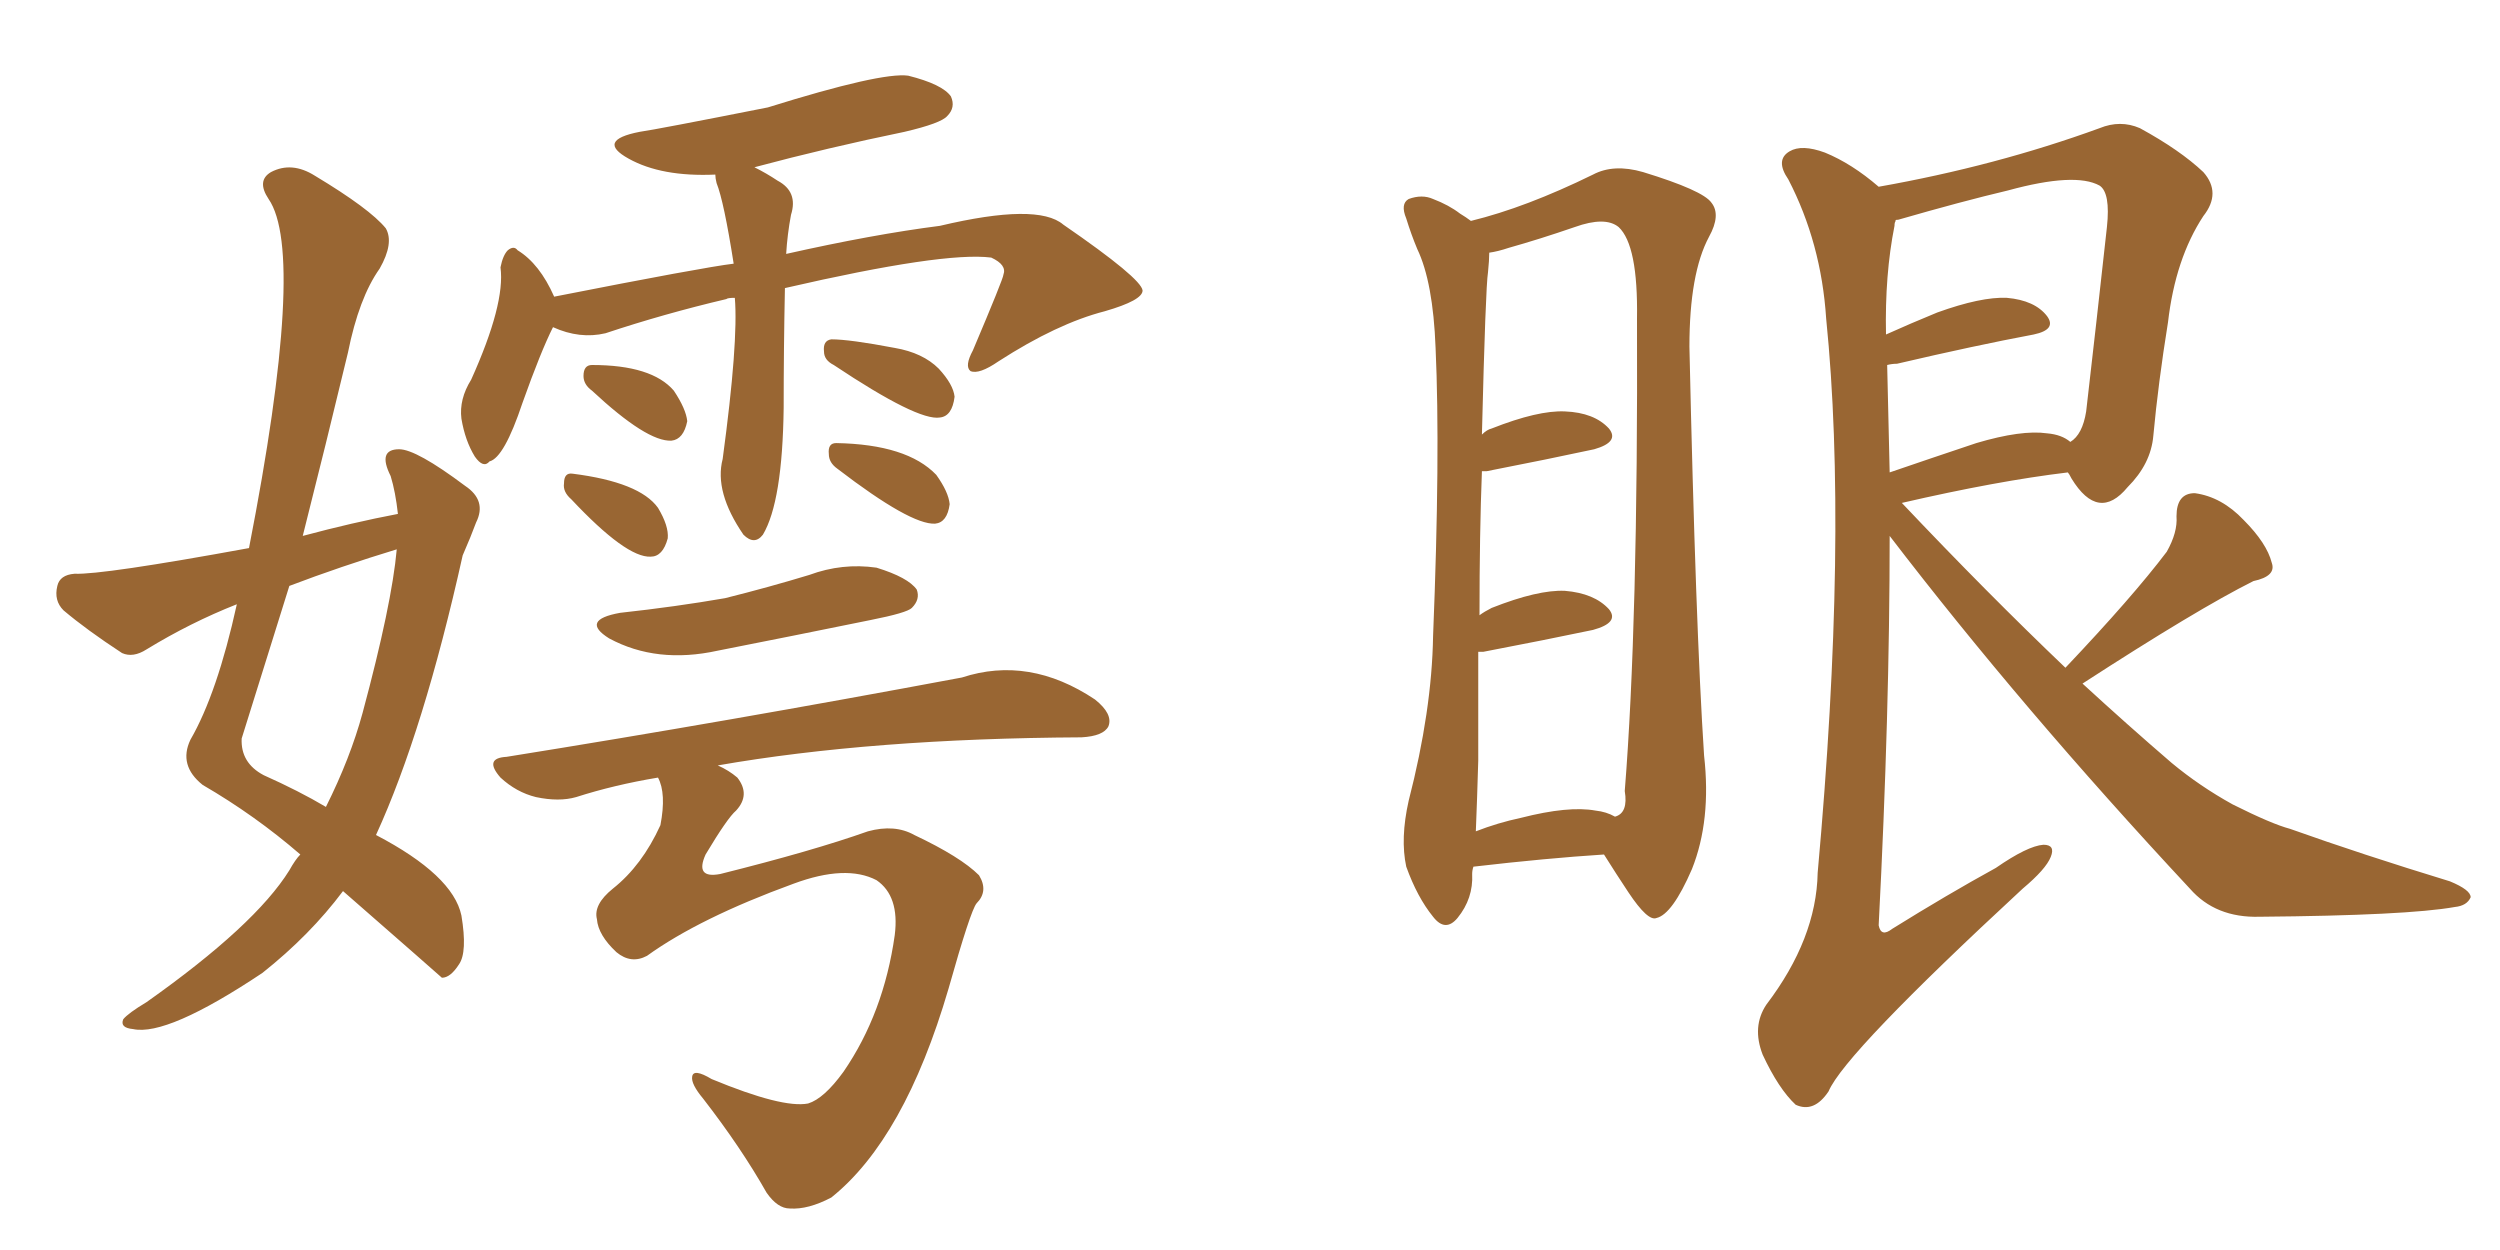 <svg xmlns="http://www.w3.org/2000/svg" xmlns:xlink="http://www.w3.org/1999/xlink" width="300" height="150"><path fill="#996633" padding="10" d="M88.18 35.74L88.18 35.74Q87.30 35.74 87.16 35.89L87.16 35.89Q79.69 37.65 72.66 39.99L72.66 39.99Q69.58 40.72 66.36 39.26L66.36 39.26Q64.89 42.19 62.70 48.34L62.70 48.34Q60.50 54.93 58.74 55.37L58.74 55.37Q58.01 56.25 56.98 54.79L56.98 54.79Q55.81 52.88 55.37 50.24L55.37 50.24Q55.08 47.90 56.54 45.56L56.54 45.56Q60.64 36.47 60.06 32.08L60.06 32.08Q60.35 30.62 60.94 30.03L60.94 30.03Q61.67 29.44 62.11 30.03L62.11 30.03Q64.75 31.64 66.50 35.60L66.50 35.60Q84.38 32.08 88.04 31.64L88.04 31.64Q86.87 24.17 85.99 21.97L85.99 21.97Q85.84 21.39 85.84 20.95L85.84 20.95Q79.39 21.24 75.44 19.04L75.44 19.04Q71.48 16.85 76.76 15.82L76.76 15.82Q78.81 15.53 92.14 12.89L92.14 12.89Q105.76 8.64 108.98 9.08L108.98 9.08Q113.09 10.11 114.11 11.57L114.11 11.57Q114.70 12.89 113.67 13.92L113.67 13.92Q112.94 14.79 108.54 15.82L108.54 15.82Q99.32 17.72 90.53 20.07L90.53 20.07Q91.99 20.80 93.31 21.68L93.31 21.68Q95.80 23.00 94.92 25.78L94.92 25.78Q94.48 28.13 94.34 30.47L94.34 30.47Q104.74 28.13 112.79 27.10L112.79 27.10Q124.51 24.32 127.59 26.95L127.59 26.95Q136.96 33.40 137.11 34.86L137.11 34.86Q137.11 36.04 132.57 37.35L132.57 37.35Q126.86 38.82 119.82 43.36L119.82 43.36Q117.48 44.97 116.46 44.53L116.46 44.53Q115.72 43.95 116.75 42.04L116.75 42.04Q120.41 33.40 120.41 32.96L120.41 32.96Q120.85 31.79 118.95 30.91L118.95 30.91Q113.23 30.18 94.19 34.57L94.19 34.57Q94.04 41.89 94.04 48.93L94.04 48.93Q93.90 60.21 91.55 64.16L91.55 64.16Q90.53 65.48 89.21 64.16L89.21 64.16Q85.69 59.03 86.72 55.08L86.72 55.08Q88.62 41.02 88.18 35.74ZM71.04 46.88L71.04 46.88Q70.02 46.14 70.02 45.12L70.02 45.12Q70.02 43.80 71.04 43.80L71.04 43.80Q78.22 43.80 80.86 46.88L80.86 46.88Q82.32 49.07 82.47 50.54L82.47 50.54Q82.03 52.73 80.57 52.88L80.57 52.88Q77.64 53.03 71.04 46.88ZM68.55 59.91L68.55 59.91Q67.53 59.03 67.68 58.01L67.68 58.01Q67.68 56.69 68.70 56.84L68.70 56.84Q76.76 57.86 78.96 60.94L78.96 60.94Q80.27 63.13 80.13 64.60L80.13 64.60Q79.54 66.80 78.08 66.80L78.08 66.80Q75.15 66.94 68.55 59.91ZM100.05 43.80L100.05 43.80Q98.88 43.21 98.88 42.19L98.88 42.19Q98.73 40.87 99.76 40.72L99.76 40.72Q101.95 40.72 107.37 41.75L107.37 41.75Q110.74 42.33 112.65 44.24L112.65 44.24Q114.40 46.14 114.55 47.61L114.55 47.61Q114.26 49.95 112.79 50.10L112.79 50.10Q110.16 50.54 100.05 43.80ZM100.49 56.25L100.49 56.25Q99.46 55.52 99.46 54.49L99.46 54.49Q99.32 53.17 100.34 53.17L100.34 53.17Q108.84 53.32 112.35 56.98L112.35 56.98Q113.82 59.03 113.96 60.50L113.96 60.50Q113.67 62.70 112.21 62.84L112.21 62.84Q109.28 62.99 100.49 56.25ZM74.41 73.54L74.41 73.54Q81.15 72.80 87.01 71.78L87.01 71.78Q92.29 70.46 97.12 68.99L97.12 68.99Q101.07 67.53 105.18 68.12L105.18 68.12Q108.98 69.29 110.01 70.75L110.01 70.75Q110.45 71.92 109.42 72.95L109.42 72.95Q108.84 73.54 104.44 74.41L104.44 74.41Q95.07 76.32 86.13 78.08L86.13 78.08Q78.81 79.69 73.10 76.61L73.10 76.61Q69.58 74.41 74.41 73.54ZM78.96 93.31L78.96 93.31Q73.68 94.19 69.14 95.65L69.14 95.65Q67.09 96.24 64.31 95.65L64.31 95.65Q61.96 95.07 60.06 93.31L60.06 93.31Q58.01 90.97 60.79 90.82L60.79 90.82Q87.30 86.57 115.43 81.30L115.43 81.30Q123.49 78.66 131.40 83.94L131.40 83.94Q133.59 85.69 133.01 87.16L133.01 87.16Q132.42 88.33 129.79 88.48L129.79 88.48Q104.59 88.62 86.13 91.85L86.13 91.85Q87.45 92.43 88.48 93.31L88.48 93.31Q90.09 95.36 88.33 97.27L88.33 97.27Q87.30 98.14 84.67 102.54L84.67 102.54Q83.35 105.47 86.43 104.88L86.43 104.88Q97.56 102.10 104.15 99.76L104.15 99.76Q107.37 98.88 109.72 100.20L109.72 100.20Q115.28 102.83 117.48 105.03L117.48 105.03Q118.65 106.93 117.19 108.40L117.19 108.40Q116.46 109.28 113.82 118.65L113.82 118.65Q108.54 136.67 99.76 143.70L99.76 143.70Q96.97 145.17 94.78 145.02L94.78 145.02Q93.31 145.02 91.99 143.12L91.99 143.12Q88.92 137.70 84.38 131.84L84.38 131.84Q82.91 130.08 83.06 129.20L83.06 129.20Q83.20 128.17 85.40 129.49L85.40 129.49Q93.90 133.01 96.97 132.42L96.97 132.42Q98.88 131.84 101.22 128.61L101.22 128.61Q106.05 121.58 107.37 112.21L107.37 112.21Q107.96 107.52 105.18 105.62L105.18 105.62Q101.51 103.71 95.21 106.05L95.21 106.05Q83.94 110.16 77.64 114.70L77.64 114.70Q75.73 115.72 73.97 114.26L73.97 114.26Q71.78 112.21 71.63 110.30L71.63 110.30Q71.19 108.54 73.54 106.64L73.54 106.64Q77.05 103.86 79.25 99.02L79.25 99.02Q79.98 95.21 78.96 93.31ZM36.04 102.54L36.04 102.54Q30.62 97.85 24.32 94.19L24.32 94.19Q21.39 91.85 22.85 88.77L22.85 88.77Q26.07 83.20 28.42 72.51L28.42 72.51Q22.85 74.71 17.58 77.93L17.58 77.93Q15.97 78.96 14.65 78.37L14.65 78.37Q10.40 75.59 7.62 73.24L7.62 73.24Q6.45 72.07 6.88 70.31L6.88 70.31Q7.18 68.99 8.94 68.85L8.94 68.85Q12.30 68.99 29.88 65.77L29.88 65.77Q36.77 30.47 32.23 23.88L32.23 23.88Q30.76 21.68 32.52 20.65L32.52 20.65Q35.01 19.34 37.79 21.09L37.79 21.09Q44.38 25.05 46.29 27.39L46.29 27.39Q47.31 29.15 45.56 32.23L45.56 32.23Q43.07 35.74 41.75 42.33L41.75 42.33Q39.11 53.32 36.33 64.31L36.33 64.31Q42.33 62.70 47.75 61.67L47.75 61.67Q47.46 59.03 46.88 57.13L46.88 57.13Q45.26 53.91 47.90 53.91L47.90 53.91Q49.95 53.91 55.81 58.30L55.81 58.30Q58.45 60.06 57.13 62.70L57.13 62.70Q56.54 64.31 55.52 66.65L55.52 66.65Q50.83 87.74 45.12 100.20L45.12 100.20Q54.35 105.03 55.37 109.86L55.37 109.86Q56.10 114.26 55.08 115.72L55.08 115.72Q54.05 117.33 53.03 117.33L53.03 117.33Q52.73 117.04 41.16 106.93L41.16 106.93Q37.21 112.21 31.49 116.75L31.49 116.75Q20.07 124.37 15.97 123.49L15.97 123.49Q14.36 123.34 14.79 122.31L14.79 122.31Q15.38 121.58 17.58 120.26L17.58 120.26Q30.62 111.04 34.72 104.44L34.72 104.44Q35.45 103.13 36.04 102.54ZM43.51 85.55L43.51 85.55L43.51 85.55Q47.02 72.51 47.61 65.92L47.61 65.92Q40.87 67.97 34.72 70.31L34.72 70.31Q31.79 79.69 29.00 88.62L29.00 88.62Q28.86 91.55 31.64 93.02L31.64 93.02Q35.89 94.92 39.11 96.83L39.11 96.83Q42.04 90.97 43.51 85.55ZM176.81 104.00L176.81 104.00Q176.66 104.44 176.66 104.88L176.66 104.88Q176.81 107.81 174.90 110.16L174.90 110.16Q173.44 111.91 171.97 110.01L171.97 110.01Q170.07 107.67 168.75 104.00L168.75 104.00Q168.02 100.63 169.04 96.09L169.04 96.09Q171.83 85.25 171.97 76.32L171.97 76.32Q172.85 54.49 172.27 41.75L172.27 41.75Q171.97 33.84 170.07 29.88L170.07 29.88Q169.34 28.13 168.75 26.22L168.75 26.22Q168.02 24.46 169.04 23.88L169.04 23.88Q170.65 23.29 171.97 23.88L171.97 23.88Q173.88 24.61 175.20 25.63L175.20 25.63Q175.93 26.07 176.51 26.51L176.51 26.51Q183.11 24.90 191.16 20.95L191.16 20.95Q193.65 19.63 197.17 20.65L197.17 20.65Q204.35 22.85 205.37 24.32L205.37 24.32Q206.54 25.78 205.08 28.42L205.08 28.42Q202.73 32.81 202.73 41.60L202.73 41.60Q203.47 75.15 204.49 90.67L204.49 90.67Q205.37 98.44 203.03 104.30L203.03 104.30Q200.68 109.72 198.78 110.16L198.78 110.16Q197.75 110.60 195.41 107.08L195.41 107.08Q193.95 104.88 192.48 102.54L192.48 102.54Q185.60 102.98 176.81 104.00ZM191.46 97.27L191.46 97.27Q192.77 97.41 193.80 98.00L193.80 98.00Q195.41 97.56 194.97 94.92L194.97 94.92Q196.58 74.85 196.44 38.23L196.44 38.23Q196.58 29.44 194.24 27.25L194.24 27.25Q192.63 25.93 188.96 27.25L188.96 27.25Q184.72 28.71 181.05 29.74L181.05 29.74Q179.74 30.18 178.71 30.32L178.71 30.32Q178.71 31.20 178.56 32.67L178.56 32.67Q178.27 34.42 177.83 52.15L177.83 52.15Q178.42 51.56 179.00 51.42L179.00 51.42Q184.57 49.22 187.79 49.37L187.79 49.37Q191.31 49.51 193.07 51.42L193.07 51.42Q194.38 53.03 191.31 53.91L191.31 53.91Q185.89 55.08 178.42 56.54L178.42 56.54Q177.98 56.54 177.83 56.54L177.83 56.54Q177.54 64.01 177.54 73.83L177.54 73.83Q178.13 73.39 179.00 72.95L179.00 72.95Q184.57 70.75 187.79 70.90L187.79 70.90Q191.31 71.19 193.07 73.10L193.07 73.10Q194.38 74.71 191.16 75.59L191.16 75.59Q185.60 76.76 177.98 78.22L177.98 78.22Q177.54 78.22 177.39 78.22L177.39 78.22Q177.39 84.23 177.39 91.26L177.39 91.26Q177.25 96.09 177.10 99.76L177.10 99.76Q179.74 98.73 182.52 98.14L182.52 98.14Q188.23 96.68 191.46 97.27ZM247.85 80.13L247.85 80.13Q255.91 71.63 260.01 66.21L260.01 66.21Q261.33 63.87 261.18 61.96L261.18 61.96Q261.18 59.18 263.38 59.18L263.38 59.18Q266.60 59.62 269.24 62.40L269.24 62.40Q272.02 65.19 272.61 67.53L272.61 67.53Q273.19 69.14 270.41 69.73L270.41 69.73Q263.67 73.10 249.90 82.03L249.90 82.03Q255.32 87.01 260.60 91.55L260.60 91.55Q263.96 94.34 267.92 96.53L267.92 96.53Q272.61 98.88 274.80 99.46L274.80 99.46Q283.45 102.54 293.99 105.76L293.99 105.76Q296.48 106.79 296.48 107.67L296.48 107.67Q296.04 108.69 294.58 108.84L294.58 108.84Q288.87 109.86 271.14 110.01L271.14 110.01Q265.87 110.16 262.79 106.64L262.79 106.64Q242.58 84.96 226.76 64.31L226.76 64.31Q226.76 85.55 225.44 111.04L225.44 111.04Q225.73 112.50 227.05 111.47L227.05 111.47Q233.64 107.37 239.50 104.15L239.50 104.15Q243.31 101.51 245.21 101.37L245.21 101.37Q246.68 101.37 246.09 102.83L246.09 102.83Q245.51 104.30 242.72 106.64L242.72 106.64Q221.34 126.42 219.43 130.96L219.43 130.96Q217.68 133.59 215.48 132.57L215.48 132.57Q213.43 130.66 211.52 126.56L211.52 126.56Q210.21 123.19 211.96 120.56L211.96 120.56Q217.97 112.65 218.12 104.74L218.12 104.74Q221.78 64.31 219.14 38.23L219.14 38.23Q218.55 29.15 214.60 21.53L214.60 21.53Q212.99 19.19 214.75 18.16L214.75 18.16Q216.21 17.29 218.99 18.31L218.99 18.31Q222.22 19.63 225.44 22.41L225.44 22.41Q239.50 19.92 251.95 15.38L251.95 15.38Q254.44 14.36 256.79 15.38L256.79 15.38Q261.62 18.02 264.40 20.65L264.40 20.65Q266.60 23.14 264.40 25.93L264.40 25.93Q261.04 31.05 260.16 38.67L260.16 38.67Q258.98 46.00 258.40 52.29L258.40 52.29Q258.11 55.66 255.32 58.45L255.32 58.45Q251.81 62.70 248.58 57.42L248.58 57.42Q248.29 56.84 248.14 56.69L248.14 56.69Q239.65 57.71 228.22 60.35L228.22 60.35Q238.48 71.19 247.85 80.13ZM226.46 43.80L226.46 43.80L226.46 43.80Q226.61 49.95 226.76 56.69L226.76 56.69Q231.45 55.08 237.16 53.17L237.16 53.17Q242.58 51.56 245.65 52.00L245.65 52.00Q247.41 52.15 248.44 53.03L248.44 53.03Q249.90 52.15 250.34 49.37L250.34 49.37Q251.51 39.26 252.83 27.25L252.83 27.25Q253.27 23.14 251.95 22.27L251.95 22.27Q249.02 20.65 240.97 22.85L240.97 22.85Q235.40 24.17 227.78 26.37L227.78 26.37Q227.34 26.37 227.49 26.51L227.49 26.51Q227.34 26.66 227.34 27.10L227.34 27.10Q226.17 32.96 226.32 40.14L226.32 40.14Q229.25 38.82 232.47 37.50L232.47 37.50Q237.74 35.60 240.82 35.74L240.82 35.74Q244.19 36.04 245.65 37.94L245.65 37.94Q246.83 39.55 244.04 40.14L244.04 40.14Q237.01 41.46 227.64 43.65L227.64 43.65Q227.05 43.65 226.46 43.80Z"/></svg>
